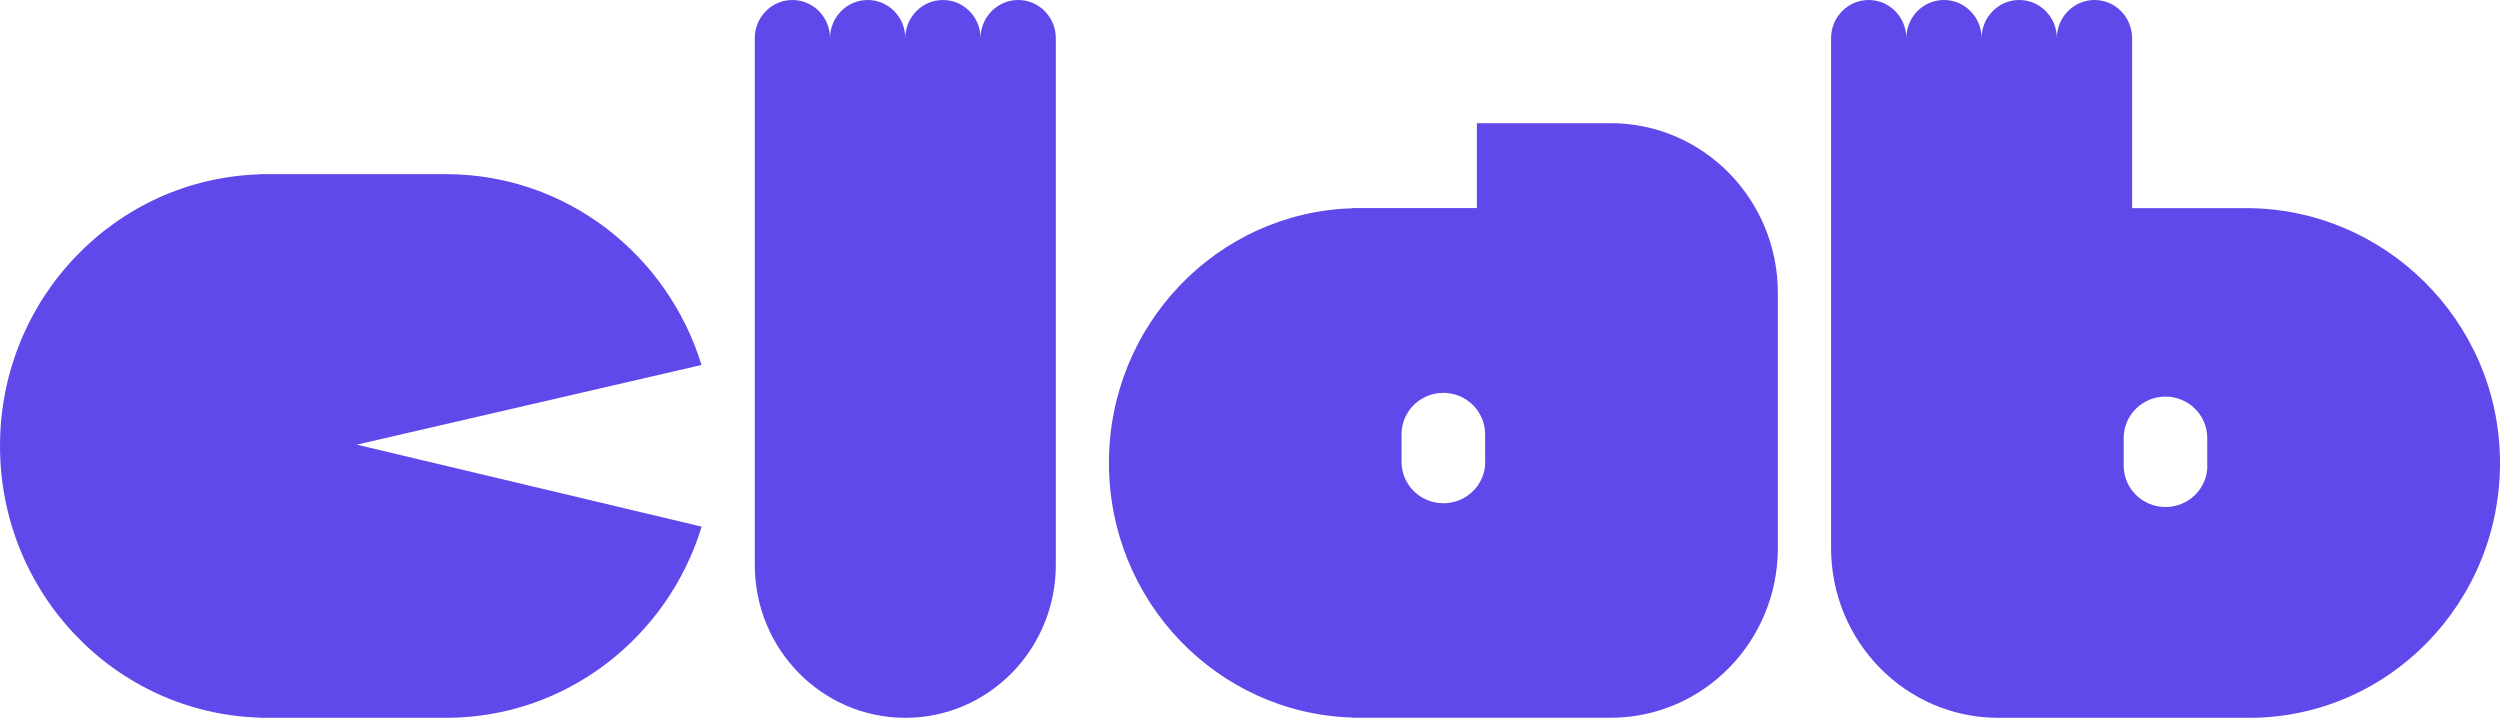 <svg width="101" height="29" viewBox="0 0 101 29" fill="none" xmlns="http://www.w3.org/2000/svg">
<path d="M28.342 14.747C26.97 10.279 22.867 7.036 18.019 7.036H10.488V7.044C4.666 7.22 0 12.063 0 18.017C0 23.971 4.666 28.817 10.488 28.992V29H18.019C22.873 29 26.981 25.749 28.347 21.276L14.415 17.964L28.342 14.745V14.747Z" fill="#6049EA"/>
<path d="M41.135 0C40.295 0 39.614 0.691 39.614 1.544C39.614 0.691 38.934 0 38.094 0C37.254 0 36.574 0.691 36.574 1.544C36.574 0.691 35.894 0 35.054 0C34.214 0 33.533 0.691 33.533 1.544C33.533 0.691 32.853 0 32.013 0C31.173 0 30.493 0.691 30.493 1.544V22.823C30.493 26.235 33.217 29 36.574 29C39.934 29 42.655 26.233 42.655 22.823V1.544C42.655 0.691 41.975 0 41.135 0Z" fill="#6049EA"/>
<path d="M65.072 4.976H59.666V8.407H54.632V8.415C49.176 8.58 44.801 13.12 44.801 18.702C44.801 24.284 49.176 28.827 54.632 28.989V28.997H65.07C68.801 28.997 71.826 25.924 71.826 22.134V11.839C71.826 8.048 68.801 4.976 65.07 4.976H65.072ZM60.004 18.66C60.004 19.584 59.248 20.331 58.313 20.331C57.379 20.331 56.623 19.582 56.623 18.66V17.495C56.649 16.594 57.395 15.871 58.311 15.871C59.227 15.871 59.972 16.594 59.999 17.495V18.66H60.004Z" fill="#6049EA"/>
<path d="M90.74 8.408H86.137V1.544C86.137 0.691 85.457 0 84.617 0C83.777 0 83.097 0.691 83.097 1.544C83.097 0.691 82.416 0 81.576 0C80.736 0 80.056 0.691 80.056 1.544C80.056 0.691 79.376 0 78.535 0C77.696 0 77.015 0.691 77.015 1.544C77.015 0.691 76.335 0 75.495 0C74.655 0 73.975 0.691 73.975 1.544V22.137C73.975 25.927 76.999 29 80.731 29H90.865C96.489 29 101.042 24.348 101 18.625C100.958 12.948 96.326 8.408 90.737 8.408H90.74ZM89.178 18.811C89.178 19.736 88.421 20.483 87.487 20.483C86.553 20.483 85.797 19.734 85.797 18.811V17.647C85.823 16.746 86.569 16.023 87.485 16.023C88.4 16.023 89.146 16.746 89.172 17.647V18.811H89.178Z" fill="#6049EA"/>
</svg>
